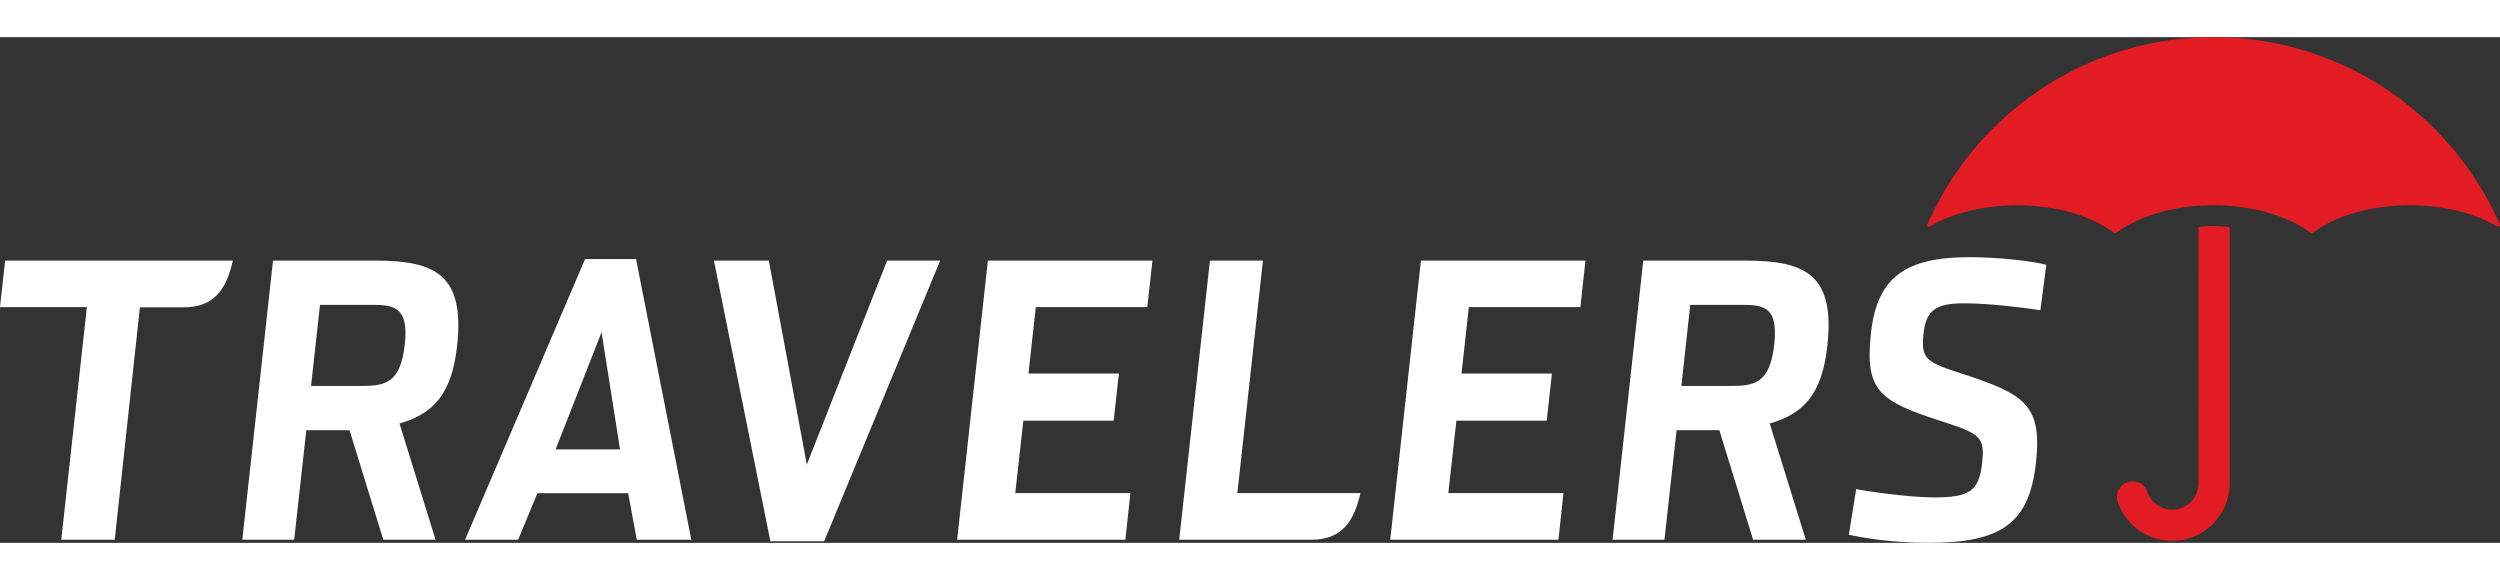<svg height="580" viewBox="5 4.725 240.014 48.55" width="2500" xmlns="http://www.w3.org/2000/svg"><rect x="5" y="4.725" width="240.014" height="48.55" fill="#333333" stroke="none"/><path clip-rule="evenodd" d="M190.294 22.89a.158.158 0 0 1-.093.028.169.169 0 0 1-.164-.168c0-.028.005-.052.014-.073l.01-.012c4.63-10.563 15.186-17.94 27.458-17.94 12.276 0 22.832 7.382 27.463 17.955l.004.009a.168.168 0 0 1-.233.215l-.019-.009c-2.133-1.253-5.098-2.028-8.386-2.028-3.793 0-7.165 1.036-9.307 2.643l-.01.007c-.028.021-.065.037-.103.037s-.075-.016-.104-.035l-.009-.009c-2.143-1.606-5.515-2.643-9.313-2.643-3.793 0-7.164 1.036-9.307 2.643l-.009.007c-.028.021-.066.037-.104.037s-.065-.014-.094-.03l-.019-.012c-2.137-1.606-5.514-2.645-9.312-2.645-3.27 0-6.22.767-8.349 2.009z" fill="#e31b23" fill-rule="evenodd"/><path clip-rule="evenodd" d="M219.066 23.119v-.028a.141.141 0 0 0-.131-.14h-.005a12.605 12.605 0 0 0-2.722-.028l-.014.002a.14.14 0 0 0-.122.143l-.005.007.005 24.483a2.533 2.533 0 0 1-2.53 2.528 2.53 2.53 0 0 1-2.381-1.684l-.004-.005a1.501 1.501 0 0 0-1.422-1.024 1.496 1.496 0 0 0-1.44 1.901l.004.012a5.531 5.531 0 0 0 5.243 3.795 5.53 5.53 0 0 0 5.523-5.523V23.119z" fill="#e31b23" fill-rule="evenodd"/><path d="M46.817 52.976h-5.02l-3.24-10.518h-4.149l-1.164 10.518h-4.981l2.948-26.798h9.818c5.823 0 8.605 1.391 7.851 8.205-.51 4.653-2.315 6.516-5.527 7.432zm-7.328-14.765c2.344 0 3.949-.091 4.378-4.013.437-3.954-1.447-3.768-3.635-3.768h-4.51l-.859 7.78h4.626zm138.879 14.765h-5.061l-3.241-10.518h-4.105l-1.165 10.518h-4.98l2.946-26.798h9.821c5.818 0 8.605 1.391 7.848 8.205-.505 4.653-2.311 6.516-5.528 7.432zm-7.408-14.765c2.348 0 3.947-.091 4.382-4.013.436-3.954-1.37-3.768-3.638-3.768h-4.43l-.851 7.78h4.537zM73.542 26.178h5.271l3.646 19.584 7.707-19.584h5.093L84.125 53.123h-5.164zm26.3 0h15.799l-.496 4.468h-10.703l-.702 6.373h8.683l-.503 4.524h-8.673l-.774 6.95h11.054l-.485 4.483H96.889zm41.574 0h15.799l-.491 4.468h-10.705l-.706 6.373h8.679l-.496 4.524h-8.675l-.772 6.95h11.052l-.482 4.483H138.47zm41.082 26.323l.706-4.392c.786.181 4.985.803 7.483.803 3.367 0 4.312-.583 4.606-3.295.275-2.486-.126-2.811-3.915-4.022-6.005-1.94-7.361-2.928-6.753-8.498.589-5.345 3.362-7.249 9.442-7.249 2.97 0 6.216.405 7.39.732l-.57 4.361c-1.403-.224-4.893-.664-7.343-.664-2.713 0-3.63.697-3.868 2.858-.28 2.527.206 2.787 3.854 3.954 5.753 1.903 7.559 2.895 6.932 8.495-.641 5.858-3.367 7.691-10.327 7.691-3.624 0-6.379-.511-7.637-.774m-127.755.475h-5.094L61.171 26.03h4.892l5.307 26.945h-5.235l-.829-4.464h-8.715zm8.009-19.923l-4.413 11.252h6.186zm72.855 15.44h-11.815l2.457-22.315h-5.091l-2.948 26.798h12.678c2.853 0 4.089-1.642 4.719-4.483M5.493 26.178L5 30.646h8.339l-2.458 22.329h5.134l2.417-22.313h4.207c2.852 0 4.087-1.649 4.715-4.485H5.493z" fill="#ffffff"/></svg>